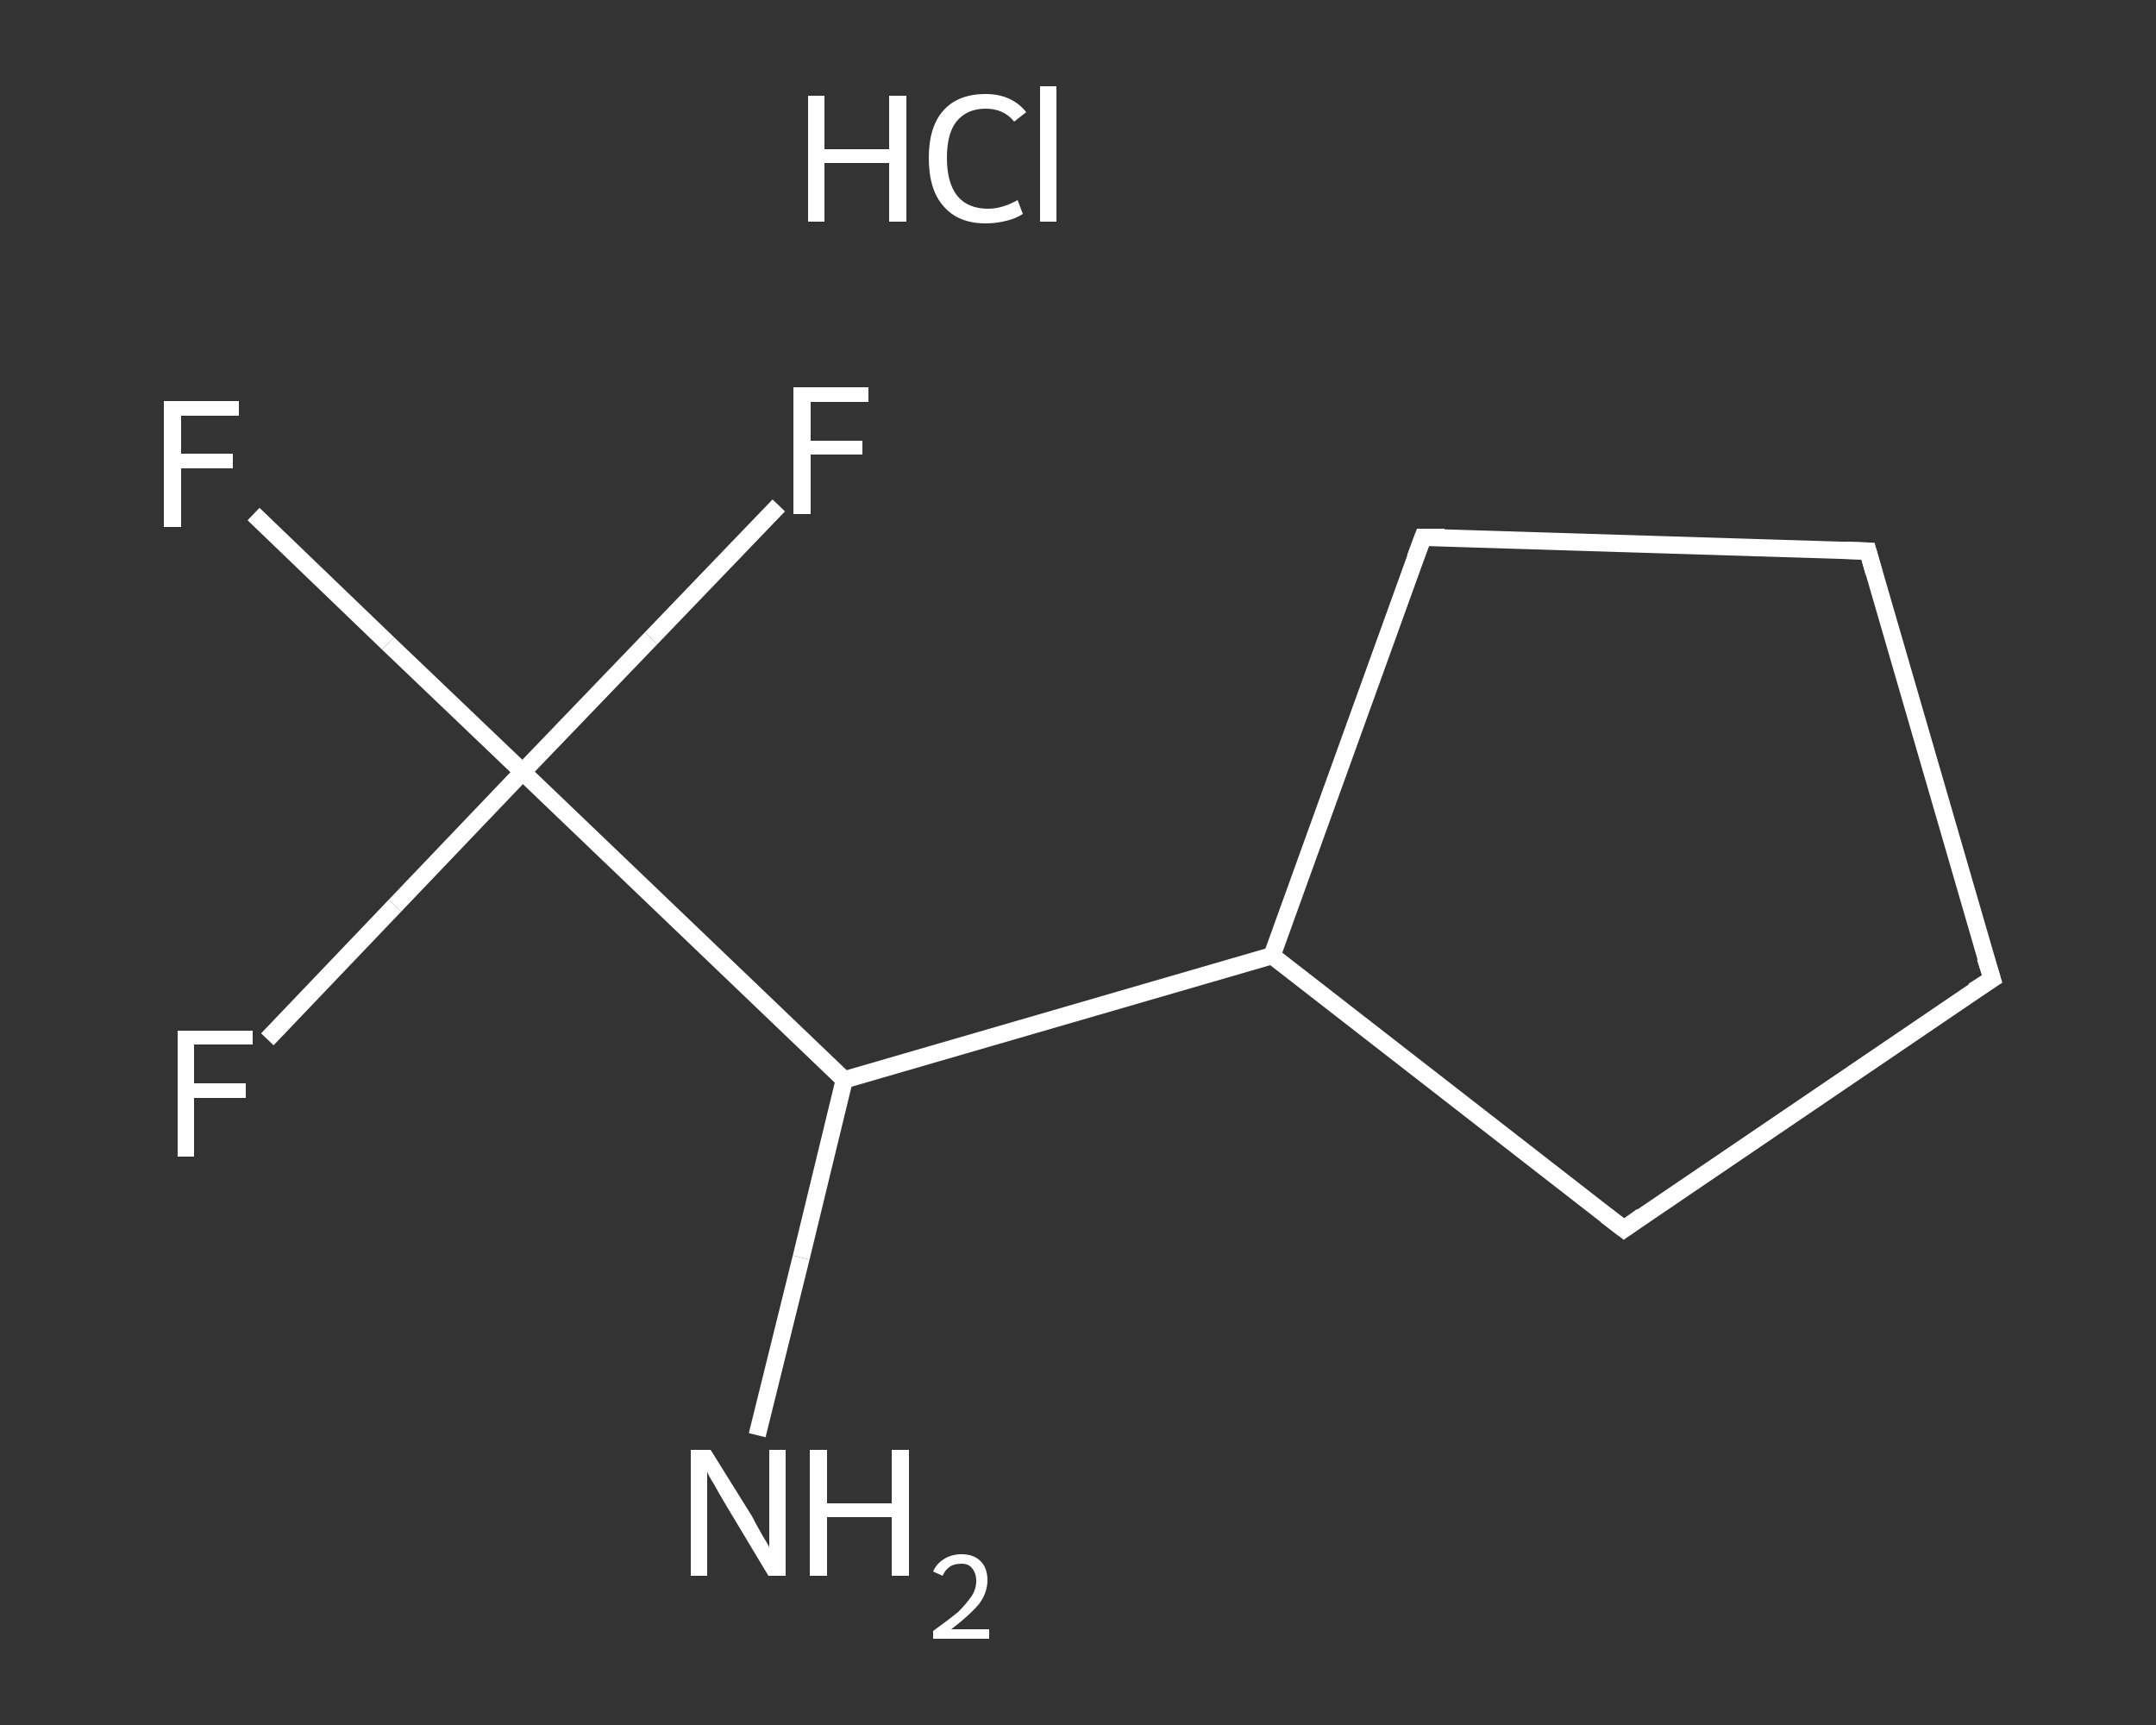 <?xml version='1.0' encoding='iso-8859-1'?>
<svg version='1.1' baseProfile='full'
              xmlns='http://www.w3.org/2000/svg'
                      xmlns:rdkit='http://www.rdkit.org/xml'
                      xmlns:xlink='http://www.w3.org/1999/xlink'
                  xml:space='preserve'
width='250px' height='200px' viewBox='0 0 250 200'>
<rect x="0" y="0" width="250" height="200" fill="#333333" stroke="none"/>
<!-- END OF HEADER -->
<rect style='opacity:1.0;fill:transparent;stroke:none' width='250.0' height='200.0' x='0.0' y='0.0'> </rect>
<path class='bond-0 atom-1 atom-2' d='M 87.8,166.4 L 92.9,145.8' style='fill:none;fill-rule:evenodd;stroke:#FFFFFF;stroke-width:2.0px;stroke-linecap:butt;stroke-linejoin:miter;stroke-opacity:1' />
<path class='bond-0 atom-1 atom-2' d='M 92.9,145.8 L 97.9,125.2' style='fill:none;fill-rule:evenodd;stroke:#FFFFFF;stroke-width:2.0px;stroke-linecap:butt;stroke-linejoin:miter;stroke-opacity:1' />
<path class='bond-1 atom-2 atom-3' d='M 97.9,125.2 L 147.5,110.8' style='fill:none;fill-rule:evenodd;stroke:#FFFFFF;stroke-width:2.0px;stroke-linecap:butt;stroke-linejoin:miter;stroke-opacity:1' />
<path class='bond-2 atom-3 atom-4' d='M 147.5,110.8 L 188.3,142.5' style='fill:none;fill-rule:evenodd;stroke:#FFFFFF;stroke-width:2.0px;stroke-linecap:butt;stroke-linejoin:miter;stroke-opacity:1' />
<path class='bond-3 atom-4 atom-5' d='M 188.3,142.5 L 231.0,113.5' style='fill:none;fill-rule:evenodd;stroke:#FFFFFF;stroke-width:2.0px;stroke-linecap:butt;stroke-linejoin:miter;stroke-opacity:1' />
<path class='bond-4 atom-5 atom-6' d='M 231.0,113.5 L 216.6,63.9' style='fill:none;fill-rule:evenodd;stroke:#FFFFFF;stroke-width:2.0px;stroke-linecap:butt;stroke-linejoin:miter;stroke-opacity:1' />
<path class='bond-5 atom-6 atom-7' d='M 216.6,63.9 L 165.0,62.3' style='fill:none;fill-rule:evenodd;stroke:#FFFFFF;stroke-width:2.0px;stroke-linecap:butt;stroke-linejoin:miter;stroke-opacity:1' />
<path class='bond-6 atom-2 atom-8' d='M 97.9,125.2 L 60.6,89.5' style='fill:none;fill-rule:evenodd;stroke:#FFFFFF;stroke-width:2.0px;stroke-linecap:butt;stroke-linejoin:miter;stroke-opacity:1' />
<path class='bond-7 atom-8 atom-9' d='M 60.6,89.5 L 45.0,74.6' style='fill:none;fill-rule:evenodd;stroke:#FFFFFF;stroke-width:2.0px;stroke-linecap:butt;stroke-linejoin:miter;stroke-opacity:1' />
<path class='bond-7 atom-8 atom-9' d='M 45.0,74.6 L 29.4,59.6' style='fill:none;fill-rule:evenodd;stroke:#FFFFFF;stroke-width:2.0px;stroke-linecap:butt;stroke-linejoin:miter;stroke-opacity:1' />
<path class='bond-8 atom-8 atom-10' d='M 60.6,89.5 L 45.8,105.0' style='fill:none;fill-rule:evenodd;stroke:#FFFFFF;stroke-width:2.0px;stroke-linecap:butt;stroke-linejoin:miter;stroke-opacity:1' />
<path class='bond-8 atom-8 atom-10' d='M 45.8,105.0 L 31.0,120.5' style='fill:none;fill-rule:evenodd;stroke:#FFFFFF;stroke-width:2.0px;stroke-linecap:butt;stroke-linejoin:miter;stroke-opacity:1' />
<path class='bond-9 atom-8 atom-11' d='M 60.6,89.5 L 75.5,74.0' style='fill:none;fill-rule:evenodd;stroke:#FFFFFF;stroke-width:2.0px;stroke-linecap:butt;stroke-linejoin:miter;stroke-opacity:1' />
<path class='bond-9 atom-8 atom-11' d='M 75.5,74.0 L 90.3,58.6' style='fill:none;fill-rule:evenodd;stroke:#FFFFFF;stroke-width:2.0px;stroke-linecap:butt;stroke-linejoin:miter;stroke-opacity:1' />
<path class='bond-10 atom-7 atom-3' d='M 165.0,62.3 L 147.5,110.8' style='fill:none;fill-rule:evenodd;stroke:#FFFFFF;stroke-width:2.0px;stroke-linecap:butt;stroke-linejoin:miter;stroke-opacity:1' />
<path d='M 186.2,140.9 L 188.3,142.5 L 190.4,141.0' style='fill:none;stroke:#FFFFFF;stroke-width:2.0px;stroke-linecap:butt;stroke-linejoin:miter;stroke-opacity:1;' />
<path d='M 228.8,114.9 L 231.0,113.5 L 230.2,111.0' style='fill:none;stroke:#FFFFFF;stroke-width:2.0px;stroke-linecap:butt;stroke-linejoin:miter;stroke-opacity:1;' />
<path d='M 217.3,66.4 L 216.6,63.9 L 214.0,63.8' style='fill:none;stroke:#FFFFFF;stroke-width:2.0px;stroke-linecap:butt;stroke-linejoin:miter;stroke-opacity:1;' />
<path d='M 167.5,62.3 L 165.0,62.3 L 164.1,64.7' style='fill:none;stroke:#FFFFFF;stroke-width:2.0px;stroke-linecap:butt;stroke-linejoin:miter;stroke-opacity:1;' />
<path class='atom-0' d='M 93.7 11.1
L 95.6 11.1
L 95.6 17.3
L 103.1 17.3
L 103.1 11.1
L 105.1 11.1
L 105.1 25.7
L 103.1 25.7
L 103.1 18.9
L 95.6 18.9
L 95.6 25.7
L 93.7 25.7
L 93.7 11.1
' fill='#FFFFFF'/>
<path class='atom-0' d='M 107.7 18.3
Q 107.7 14.7, 109.4 12.8
Q 111.1 10.9, 114.3 10.9
Q 117.3 10.9, 119.0 13.0
L 117.6 14.1
Q 116.4 12.6, 114.3 12.6
Q 112.1 12.6, 110.9 14.1
Q 109.8 15.5, 109.8 18.3
Q 109.8 21.2, 111.0 22.7
Q 112.2 24.2, 114.6 24.2
Q 116.2 24.2, 118.0 23.2
L 118.6 24.8
Q 117.9 25.3, 116.7 25.6
Q 115.5 25.9, 114.3 25.9
Q 111.1 25.9, 109.4 23.9
Q 107.7 22.0, 107.7 18.3
' fill='#FFFFFF'/>
<path class='atom-0' d='M 120.6 10.0
L 122.5 10.0
L 122.5 25.7
L 120.6 25.7
L 120.6 10.0
' fill='#FFFFFF'/>
<path class='atom-1' d='M 82.4 168.1
L 87.2 175.8
Q 87.6 176.6, 88.4 178.0
Q 89.2 179.3, 89.2 179.4
L 89.2 168.1
L 91.1 168.1
L 91.1 182.7
L 89.1 182.7
L 84.0 174.2
Q 83.4 173.2, 82.8 172.1
Q 82.1 171.0, 82.0 170.6
L 82.0 182.7
L 80.1 182.7
L 80.1 168.1
L 82.4 168.1
' fill='#FFFFFF'/>
<path class='atom-1' d='M 93.9 168.1
L 95.9 168.1
L 95.9 174.3
L 103.4 174.3
L 103.4 168.1
L 105.4 168.1
L 105.4 182.7
L 103.4 182.7
L 103.4 175.9
L 95.9 175.9
L 95.9 182.7
L 93.9 182.7
L 93.9 168.1
' fill='#FFFFFF'/>
<path class='atom-1' d='M 108.2 182.2
Q 108.6 181.3, 109.4 180.8
Q 110.3 180.2, 111.5 180.2
Q 112.9 180.2, 113.7 181.0
Q 114.5 181.8, 114.5 183.2
Q 114.5 184.7, 113.5 186.0
Q 112.4 187.3, 110.3 188.9
L 114.7 188.9
L 114.7 190.0
L 108.2 190.0
L 108.2 189.1
Q 110.0 187.8, 111.1 186.9
Q 112.1 185.9, 112.7 185.0
Q 113.2 184.2, 113.2 183.3
Q 113.2 182.4, 112.7 181.8
Q 112.3 181.3, 111.5 181.3
Q 110.7 181.3, 110.2 181.6
Q 109.6 182.0, 109.3 182.7
L 108.2 182.2
' fill='#FFFFFF'/>
<path class='atom-9' d='M 19.0 46.5
L 27.7 46.5
L 27.7 48.2
L 21.0 48.2
L 21.0 52.6
L 27.0 52.6
L 27.0 54.3
L 21.0 54.3
L 21.0 61.1
L 19.0 61.1
L 19.0 46.5
' fill='#FFFFFF'/>
<path class='atom-10' d='M 20.6 119.5
L 29.3 119.5
L 29.3 121.1
L 22.5 121.1
L 22.5 125.6
L 28.5 125.6
L 28.5 127.3
L 22.5 127.3
L 22.5 134.1
L 20.6 134.1
L 20.6 119.5
' fill='#FFFFFF'/>
<path class='atom-11' d='M 92.0 44.9
L 100.7 44.9
L 100.7 46.6
L 94.0 46.6
L 94.0 51.1
L 100.0 51.1
L 100.0 52.7
L 94.0 52.7
L 94.0 59.6
L 92.0 59.6
L 92.0 44.9
' fill='#FFFFFF'/>
</svg>
